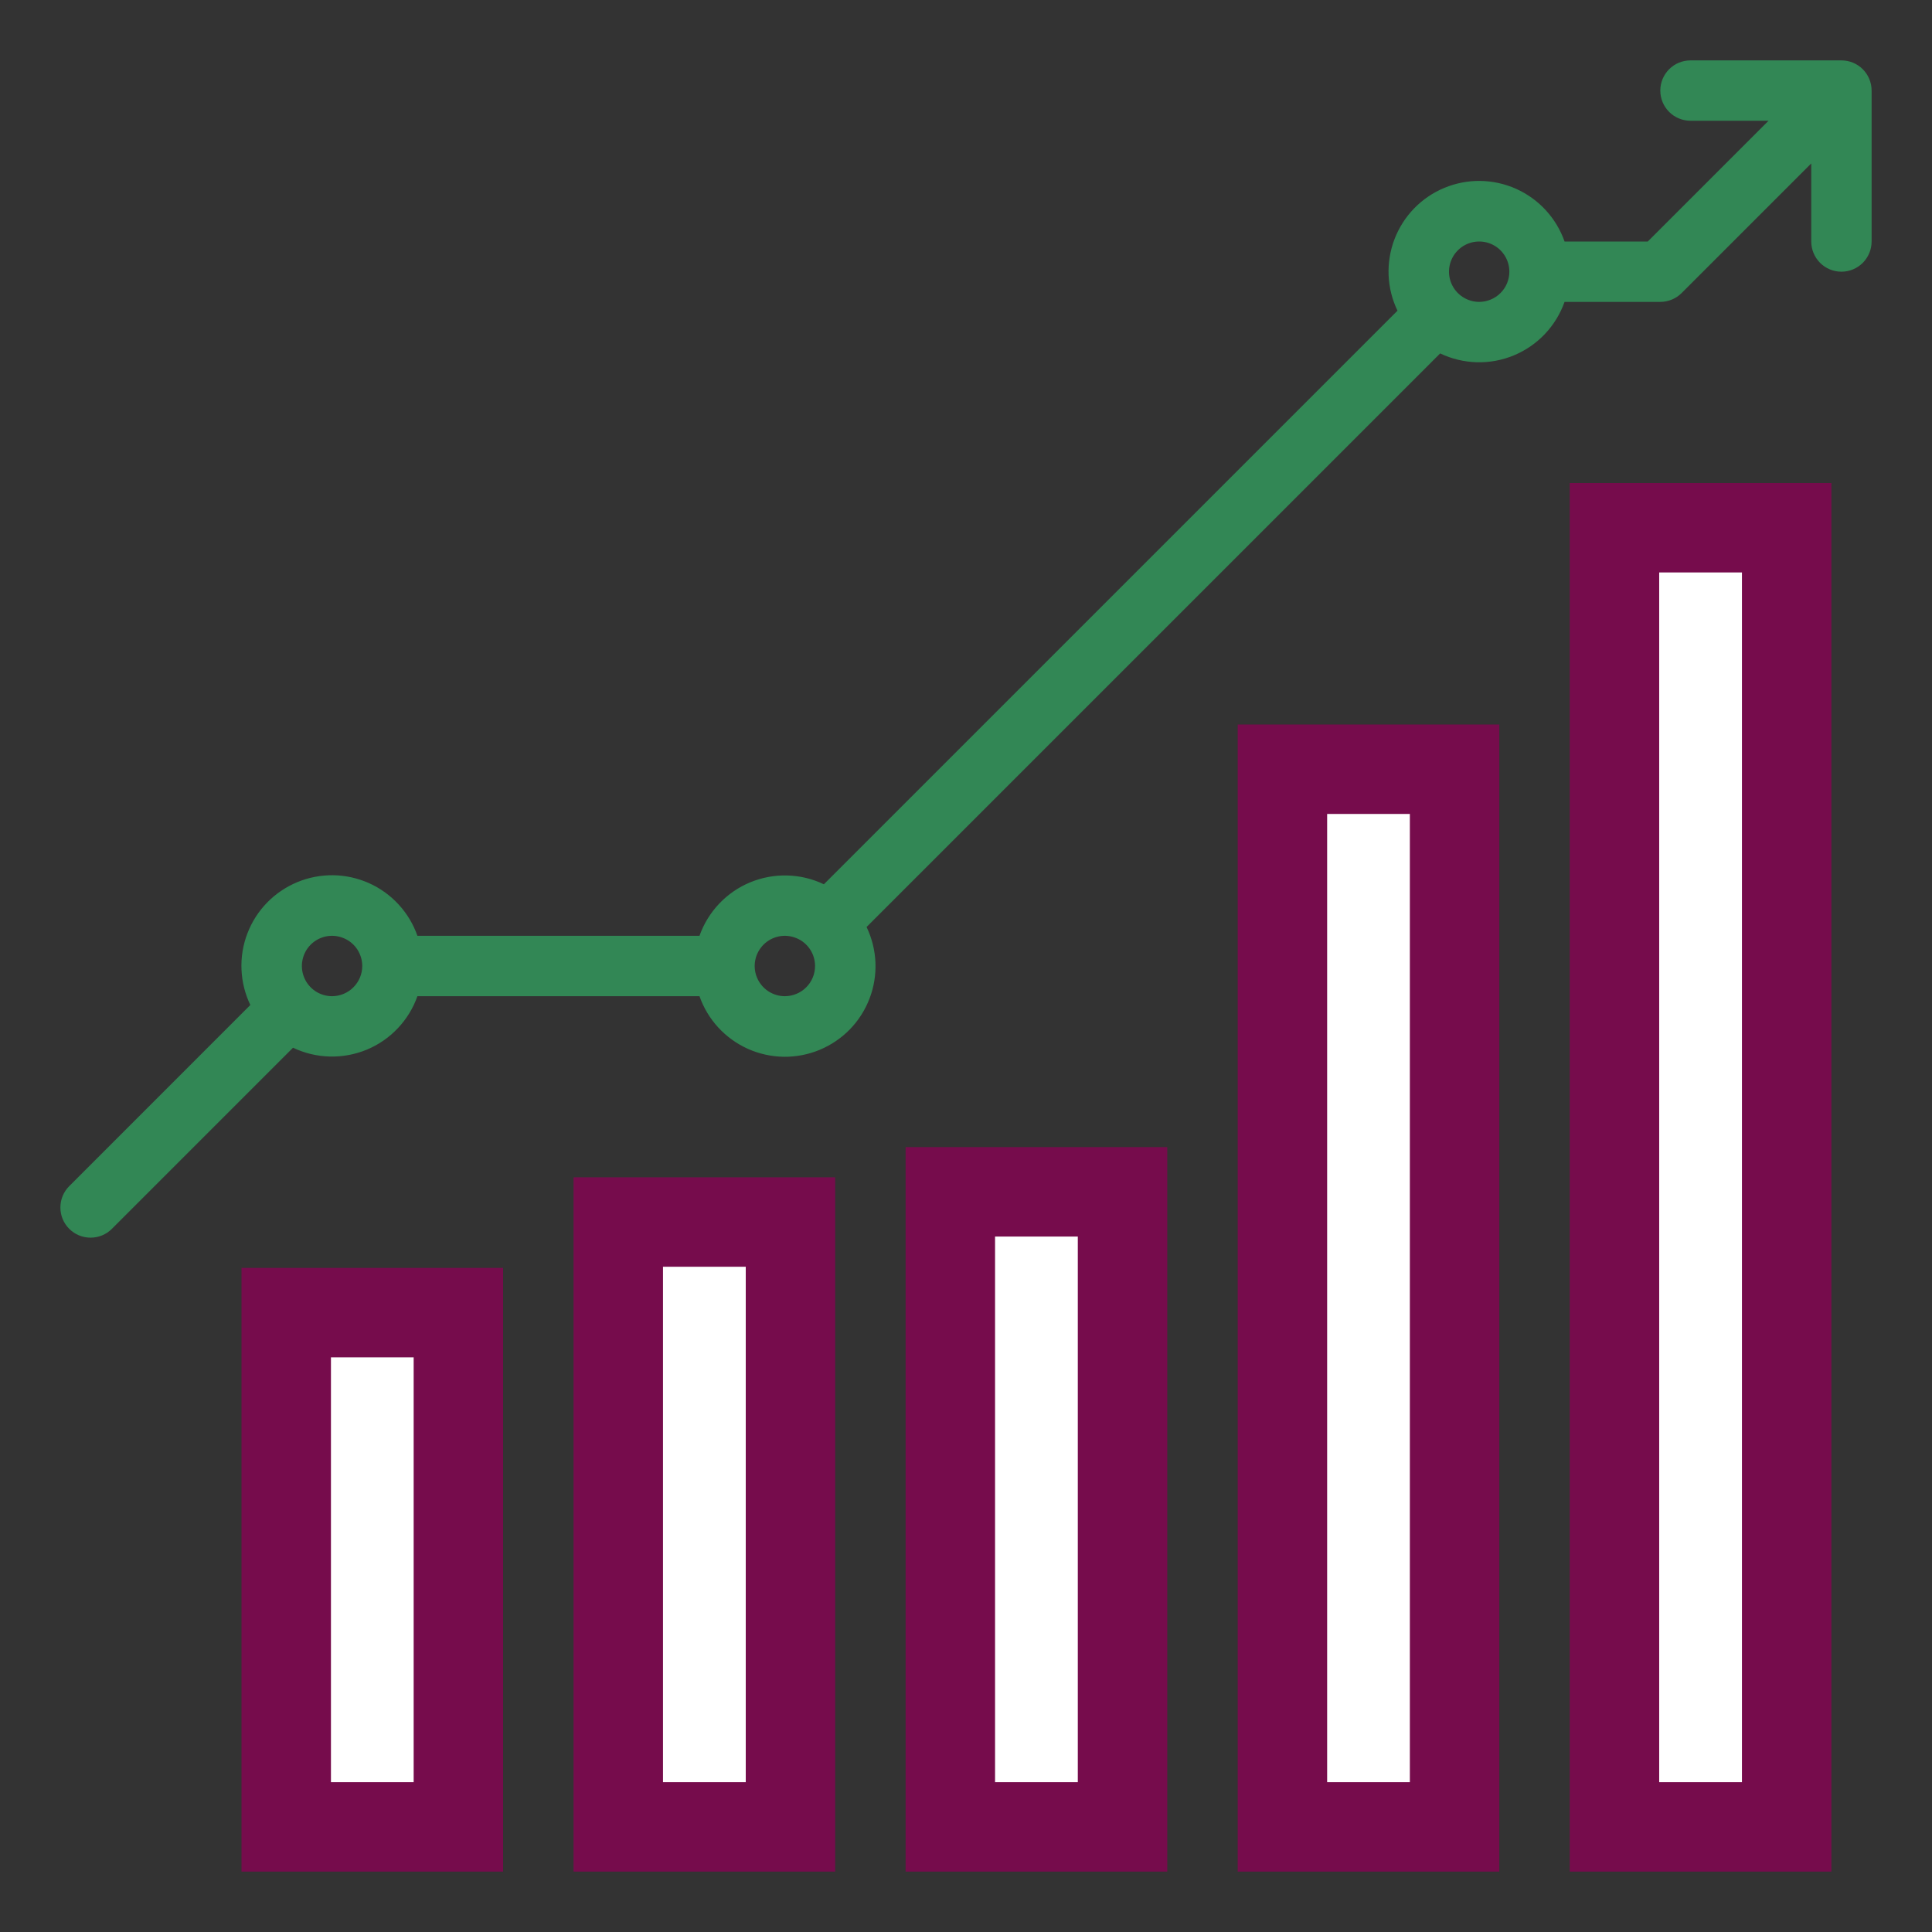 <svg width="54" height="54" viewBox="0 0 54 54" fill="none" xmlns="http://www.w3.org/2000/svg">
<rect x="0" y="0" width="54" height="54" fill="#333333" stroke="none"/>
<path d="M51.469 1.688H47.25C47.026 1.688 46.811 1.776 46.653 1.935C46.495 2.093 46.406 2.307 46.406 2.531C46.406 2.755 46.495 2.97 46.653 3.128C46.811 3.286 47.026 3.375 47.25 3.375H49.431L46.056 6.75H43.73C43.616 6.425 43.437 6.127 43.204 5.874C42.971 5.621 42.688 5.418 42.374 5.277C42.06 5.137 41.72 5.062 41.376 5.057C41.032 5.052 40.691 5.118 40.373 5.25C40.055 5.381 39.767 5.576 39.527 5.823C39.287 6.07 39.1 6.363 38.977 6.684C38.854 7.006 38.798 7.349 38.812 7.693C38.826 8.037 38.911 8.374 39.06 8.684L23.028 24.716C22.708 24.563 22.359 24.479 22.004 24.47C21.649 24.46 21.297 24.526 20.969 24.661C20.641 24.797 20.345 25 20.101 25.258C19.857 25.516 19.669 25.822 19.551 26.156H11.667C11.553 25.831 11.374 25.533 11.141 25.28C10.908 25.027 10.626 24.824 10.312 24.683C9.997 24.543 9.658 24.468 9.314 24.463C8.97 24.459 8.628 24.524 8.31 24.656C7.992 24.788 7.704 24.983 7.464 25.229C7.224 25.476 7.037 25.769 6.914 26.091C6.791 26.412 6.735 26.755 6.75 27.099C6.764 27.443 6.848 27.78 6.997 28.09L1.935 33.153C1.776 33.311 1.688 33.526 1.688 33.75C1.688 33.974 1.776 34.188 1.935 34.346C2.093 34.505 2.307 34.593 2.531 34.593C2.755 34.593 2.97 34.505 3.128 34.346L8.19 29.284C8.511 29.437 8.859 29.521 9.214 29.53C9.569 29.54 9.922 29.474 10.25 29.339C10.578 29.203 10.873 29 11.117 28.742C11.362 28.484 11.549 28.178 11.667 27.844H19.551C19.665 28.169 19.844 28.467 20.077 28.72C20.31 28.973 20.593 29.176 20.907 29.317C21.221 29.457 21.561 29.532 21.905 29.537C22.249 29.541 22.59 29.476 22.908 29.344C23.226 29.212 23.514 29.017 23.754 28.771C23.994 28.524 24.181 28.231 24.304 27.909C24.427 27.588 24.483 27.245 24.469 26.901C24.454 26.557 24.37 26.22 24.221 25.91L40.253 9.878C40.573 10.031 40.922 10.115 41.277 10.125C41.632 10.134 41.985 10.069 42.312 9.933C42.64 9.797 42.936 9.593 43.18 9.336C43.424 9.078 43.611 8.772 43.73 8.438H46.406C46.517 8.438 46.627 8.416 46.729 8.373C46.831 8.331 46.924 8.269 47.003 8.19L50.625 4.568V6.75C50.625 6.974 50.714 7.188 50.872 7.347C51.03 7.505 51.245 7.594 51.469 7.594C51.692 7.594 51.907 7.505 52.065 7.347C52.223 7.188 52.312 6.974 52.312 6.75V2.531C52.312 2.307 52.223 2.093 52.065 1.935C51.907 1.776 51.692 1.688 51.469 1.688ZM9.281 27.844C9.114 27.844 8.951 27.794 8.812 27.702C8.674 27.609 8.565 27.477 8.502 27.323C8.438 27.169 8.421 26.999 8.454 26.835C8.486 26.672 8.566 26.521 8.684 26.403C8.802 26.285 8.953 26.205 9.116 26.172C9.28 26.14 9.45 26.157 9.604 26.221C9.758 26.284 9.89 26.392 9.983 26.531C10.075 26.67 10.125 26.833 10.125 27C10.125 27.224 10.036 27.438 9.877 27.596C9.719 27.755 9.505 27.843 9.281 27.844ZM21.937 27.844C21.77 27.844 21.607 27.794 21.468 27.702C21.33 27.609 21.222 27.477 21.158 27.323C21.094 27.169 21.077 26.999 21.11 26.835C21.142 26.672 21.223 26.521 21.341 26.403C21.459 26.285 21.609 26.205 21.773 26.172C21.936 26.14 22.106 26.157 22.26 26.221C22.414 26.284 22.546 26.392 22.639 26.531C22.732 26.67 22.781 26.833 22.781 27C22.781 27.224 22.692 27.438 22.534 27.596C22.375 27.755 22.161 27.843 21.937 27.844ZM41.344 8.438C41.177 8.438 41.014 8.388 40.875 8.295C40.736 8.203 40.628 8.071 40.564 7.917C40.5 7.762 40.483 7.593 40.516 7.429C40.549 7.265 40.629 7.115 40.747 6.997C40.865 6.879 41.015 6.799 41.179 6.766C41.343 6.734 41.512 6.75 41.666 6.814C41.821 6.878 41.952 6.986 42.045 7.125C42.138 7.264 42.187 7.427 42.187 7.594C42.187 7.817 42.098 8.032 41.94 8.19C41.782 8.348 41.567 8.437 41.344 8.438Z" fill="#328755"/>
<path d="M8 36.688H12.812V51.062H8V36.688Z" fill="white" stroke="#760C4C" stroke-width="2.5"/>
<path d="M17.281 34.156H22.094V51.062H17.281V34.156Z" fill="white" stroke="#760C4C" stroke-width="2.5"/>
<path d="M26.562 33.312H31.375V51.062H26.562V33.312Z" fill="white" stroke="#760C4C" stroke-width="2.5"/>
<path d="M35.844 21.5H40.656V51.062H35.844V21.5Z" fill="white" stroke="#760C4C" stroke-width="2.5"/>
<path d="M45.125 14.75H49.938V51.062H45.125V14.75Z" fill="white" stroke="#760C4C" stroke-width="2.5"/>
</svg>
